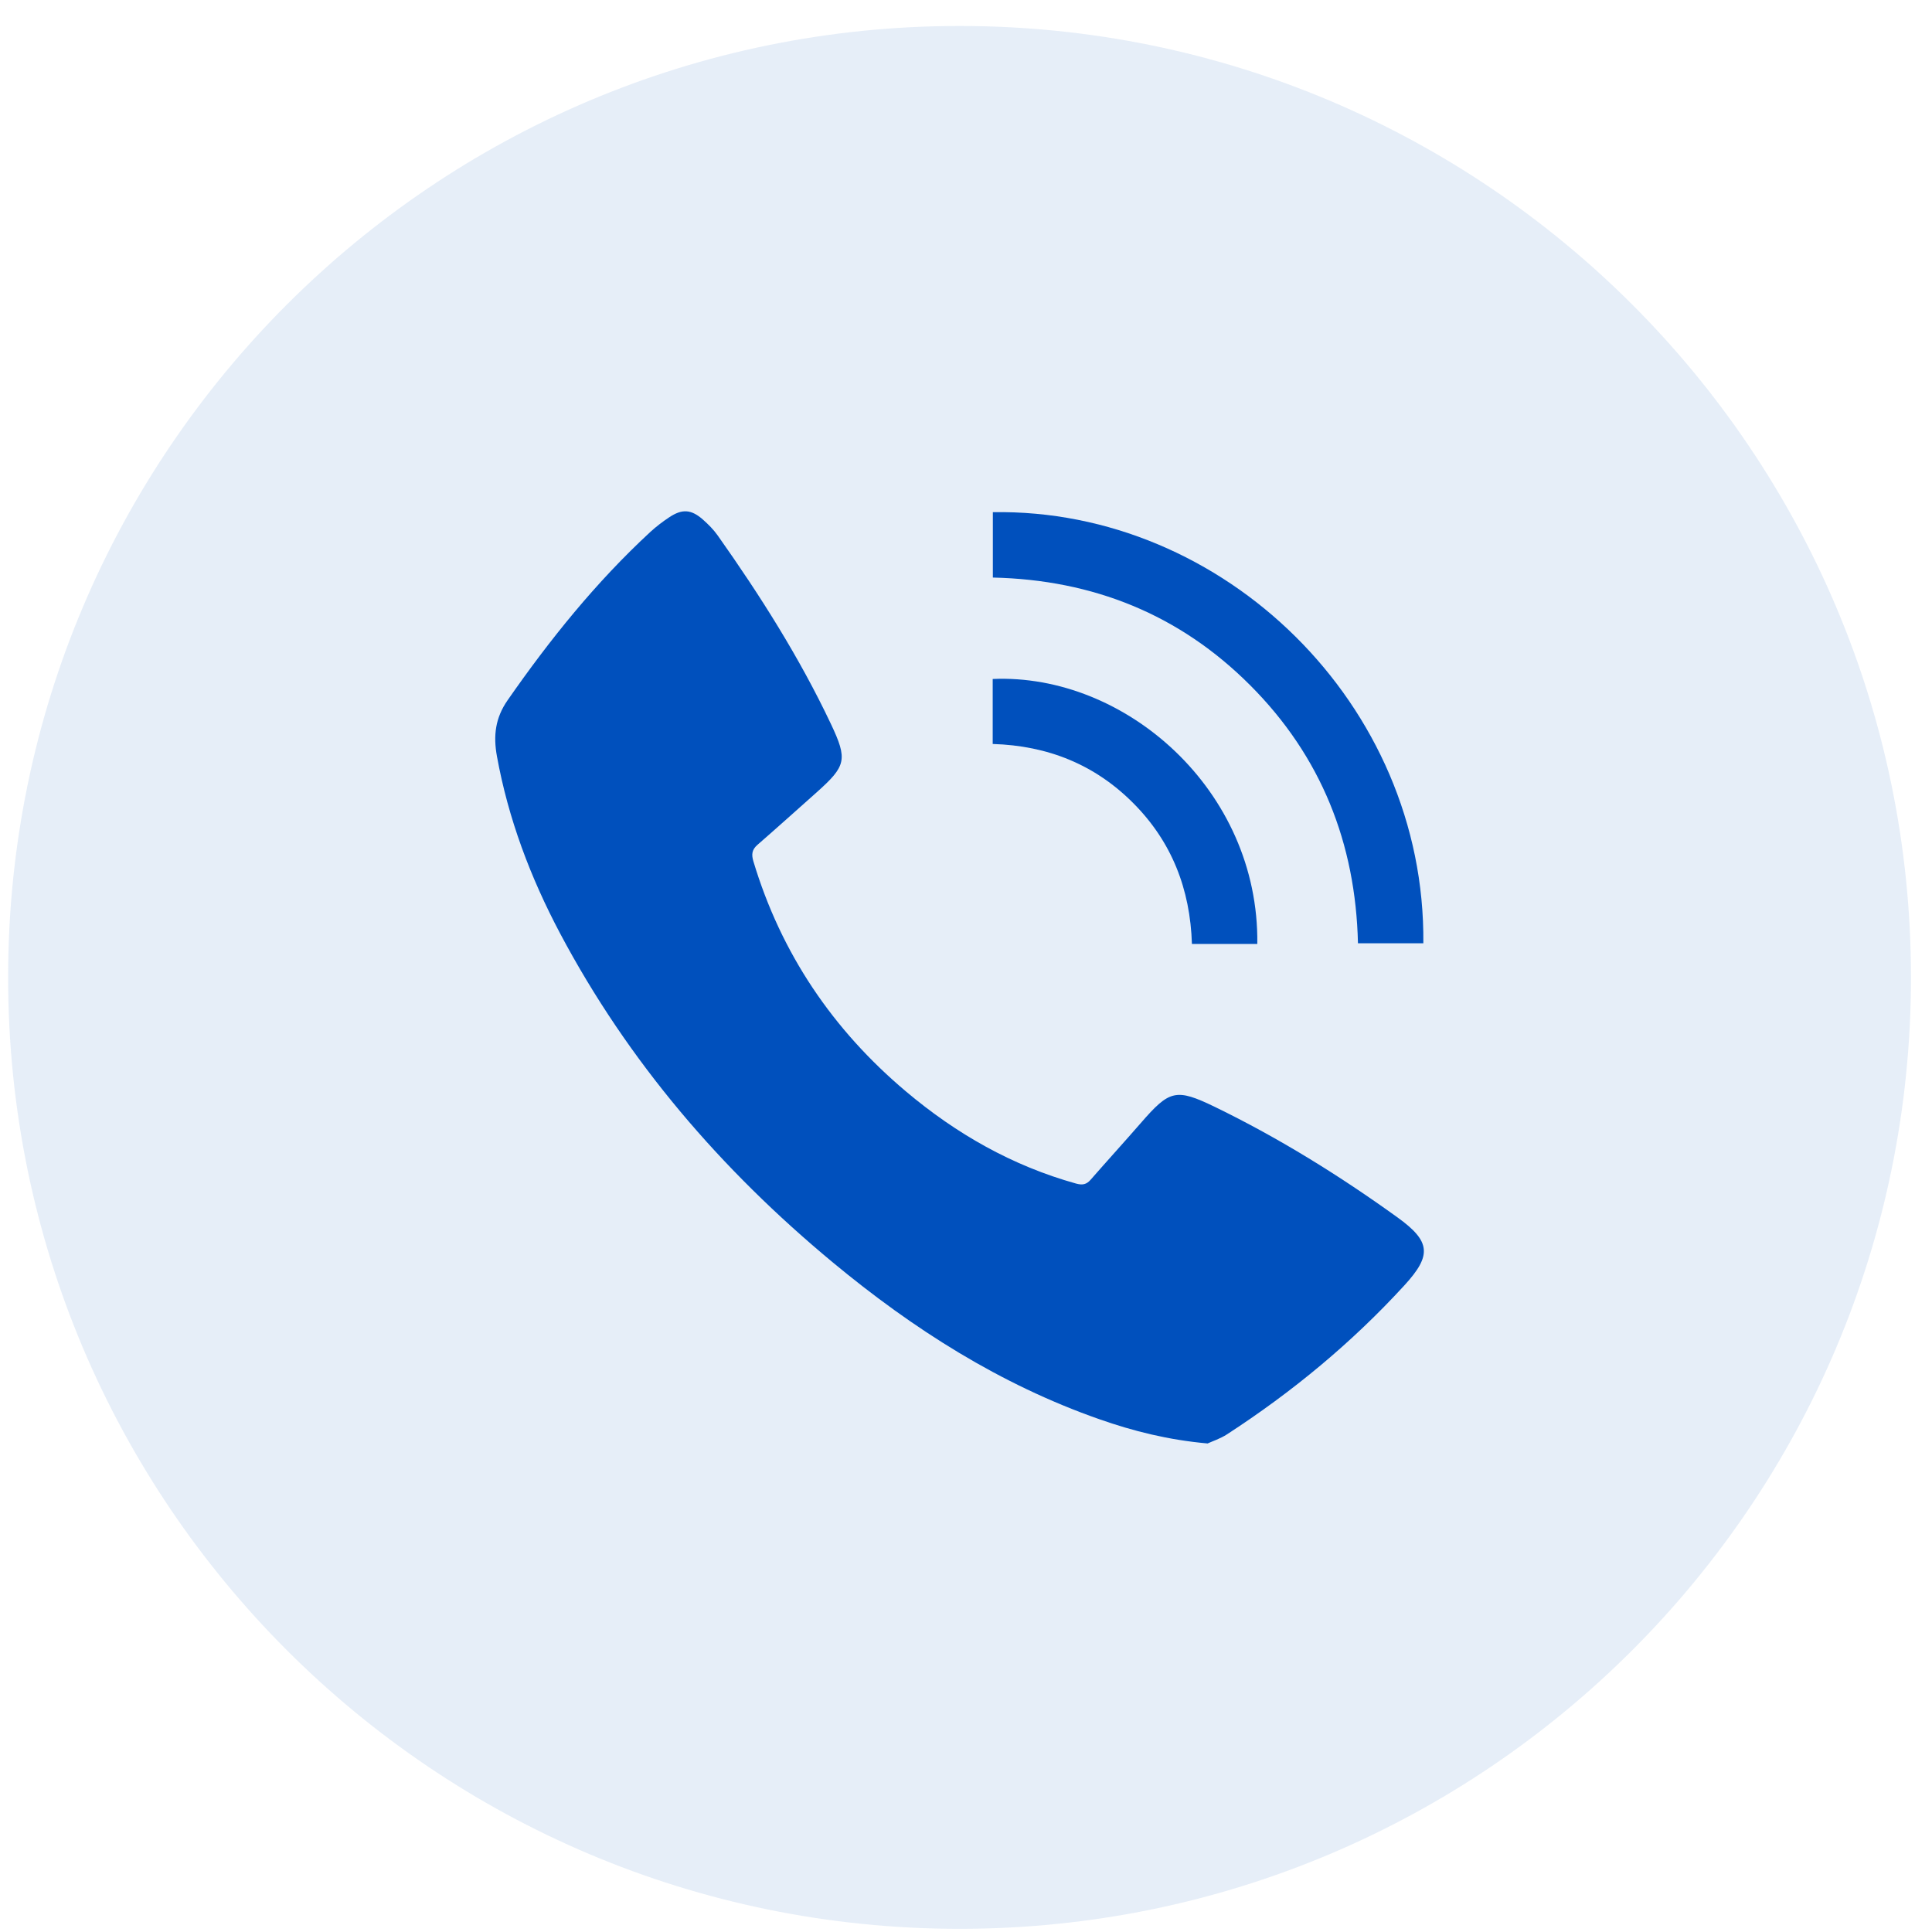 <svg xmlns="http://www.w3.org/2000/svg" width="50" height="50" viewBox="0 0 50 50" fill="none"><path opacity="0.1" d="M24.834 49.918C38.432 49.918 49.456 38.894 49.456 25.295C49.456 11.696 38.432 0.672 24.834 0.672C11.235 0.672 0.21 11.696 0.21 25.295C0.21 38.894 11.235 49.918 24.834 49.918Z" fill="#0050BD"></path><path d="M31.257 37.357C30.23 37.265 29.331 37.038 28.45 36.729C25.884 35.83 23.629 34.394 21.548 32.667C18.664 30.274 16.259 27.48 14.495 24.156C13.728 22.708 13.154 21.19 12.86 19.569C12.764 19.038 12.818 18.581 13.136 18.123C14.229 16.552 15.422 15.068 16.83 13.767C16.981 13.628 17.147 13.502 17.317 13.389C17.653 13.165 17.887 13.179 18.191 13.446C18.331 13.57 18.467 13.706 18.574 13.858C19.672 15.41 20.688 17.012 21.503 18.734C21.943 19.664 21.899 19.823 21.129 20.511C20.621 20.963 20.115 21.418 19.602 21.865C19.46 21.989 19.444 22.111 19.497 22.289C20.214 24.675 21.553 26.652 23.448 28.248C24.748 29.344 26.201 30.172 27.85 30.631C28.011 30.675 28.116 30.657 28.224 30.533C28.654 30.041 29.095 29.557 29.524 29.064C30.268 28.207 30.432 28.158 31.444 28.648C33.105 29.455 34.671 30.428 36.168 31.507C37.026 32.126 37.06 32.485 36.349 33.261C34.987 34.749 33.444 36.024 31.754 37.121C31.579 37.234 31.374 37.301 31.256 37.355L31.257 37.357Z" fill="#0050BD"></path><path d="M25.695 13.255C31.668 13.155 36.896 18.227 36.836 24.412H35.144C35.084 21.822 34.19 19.575 32.36 17.74C30.53 15.904 28.29 15.005 25.695 14.947V13.255Z" fill="#0050BD"></path><path d="M25.691 19.254V17.572C29.121 17.423 32.589 20.448 32.539 24.429H30.847C30.802 23.007 30.324 21.784 29.33 20.786C28.336 19.787 27.119 19.297 25.691 19.254Z" fill="#0050BD"></path></svg>